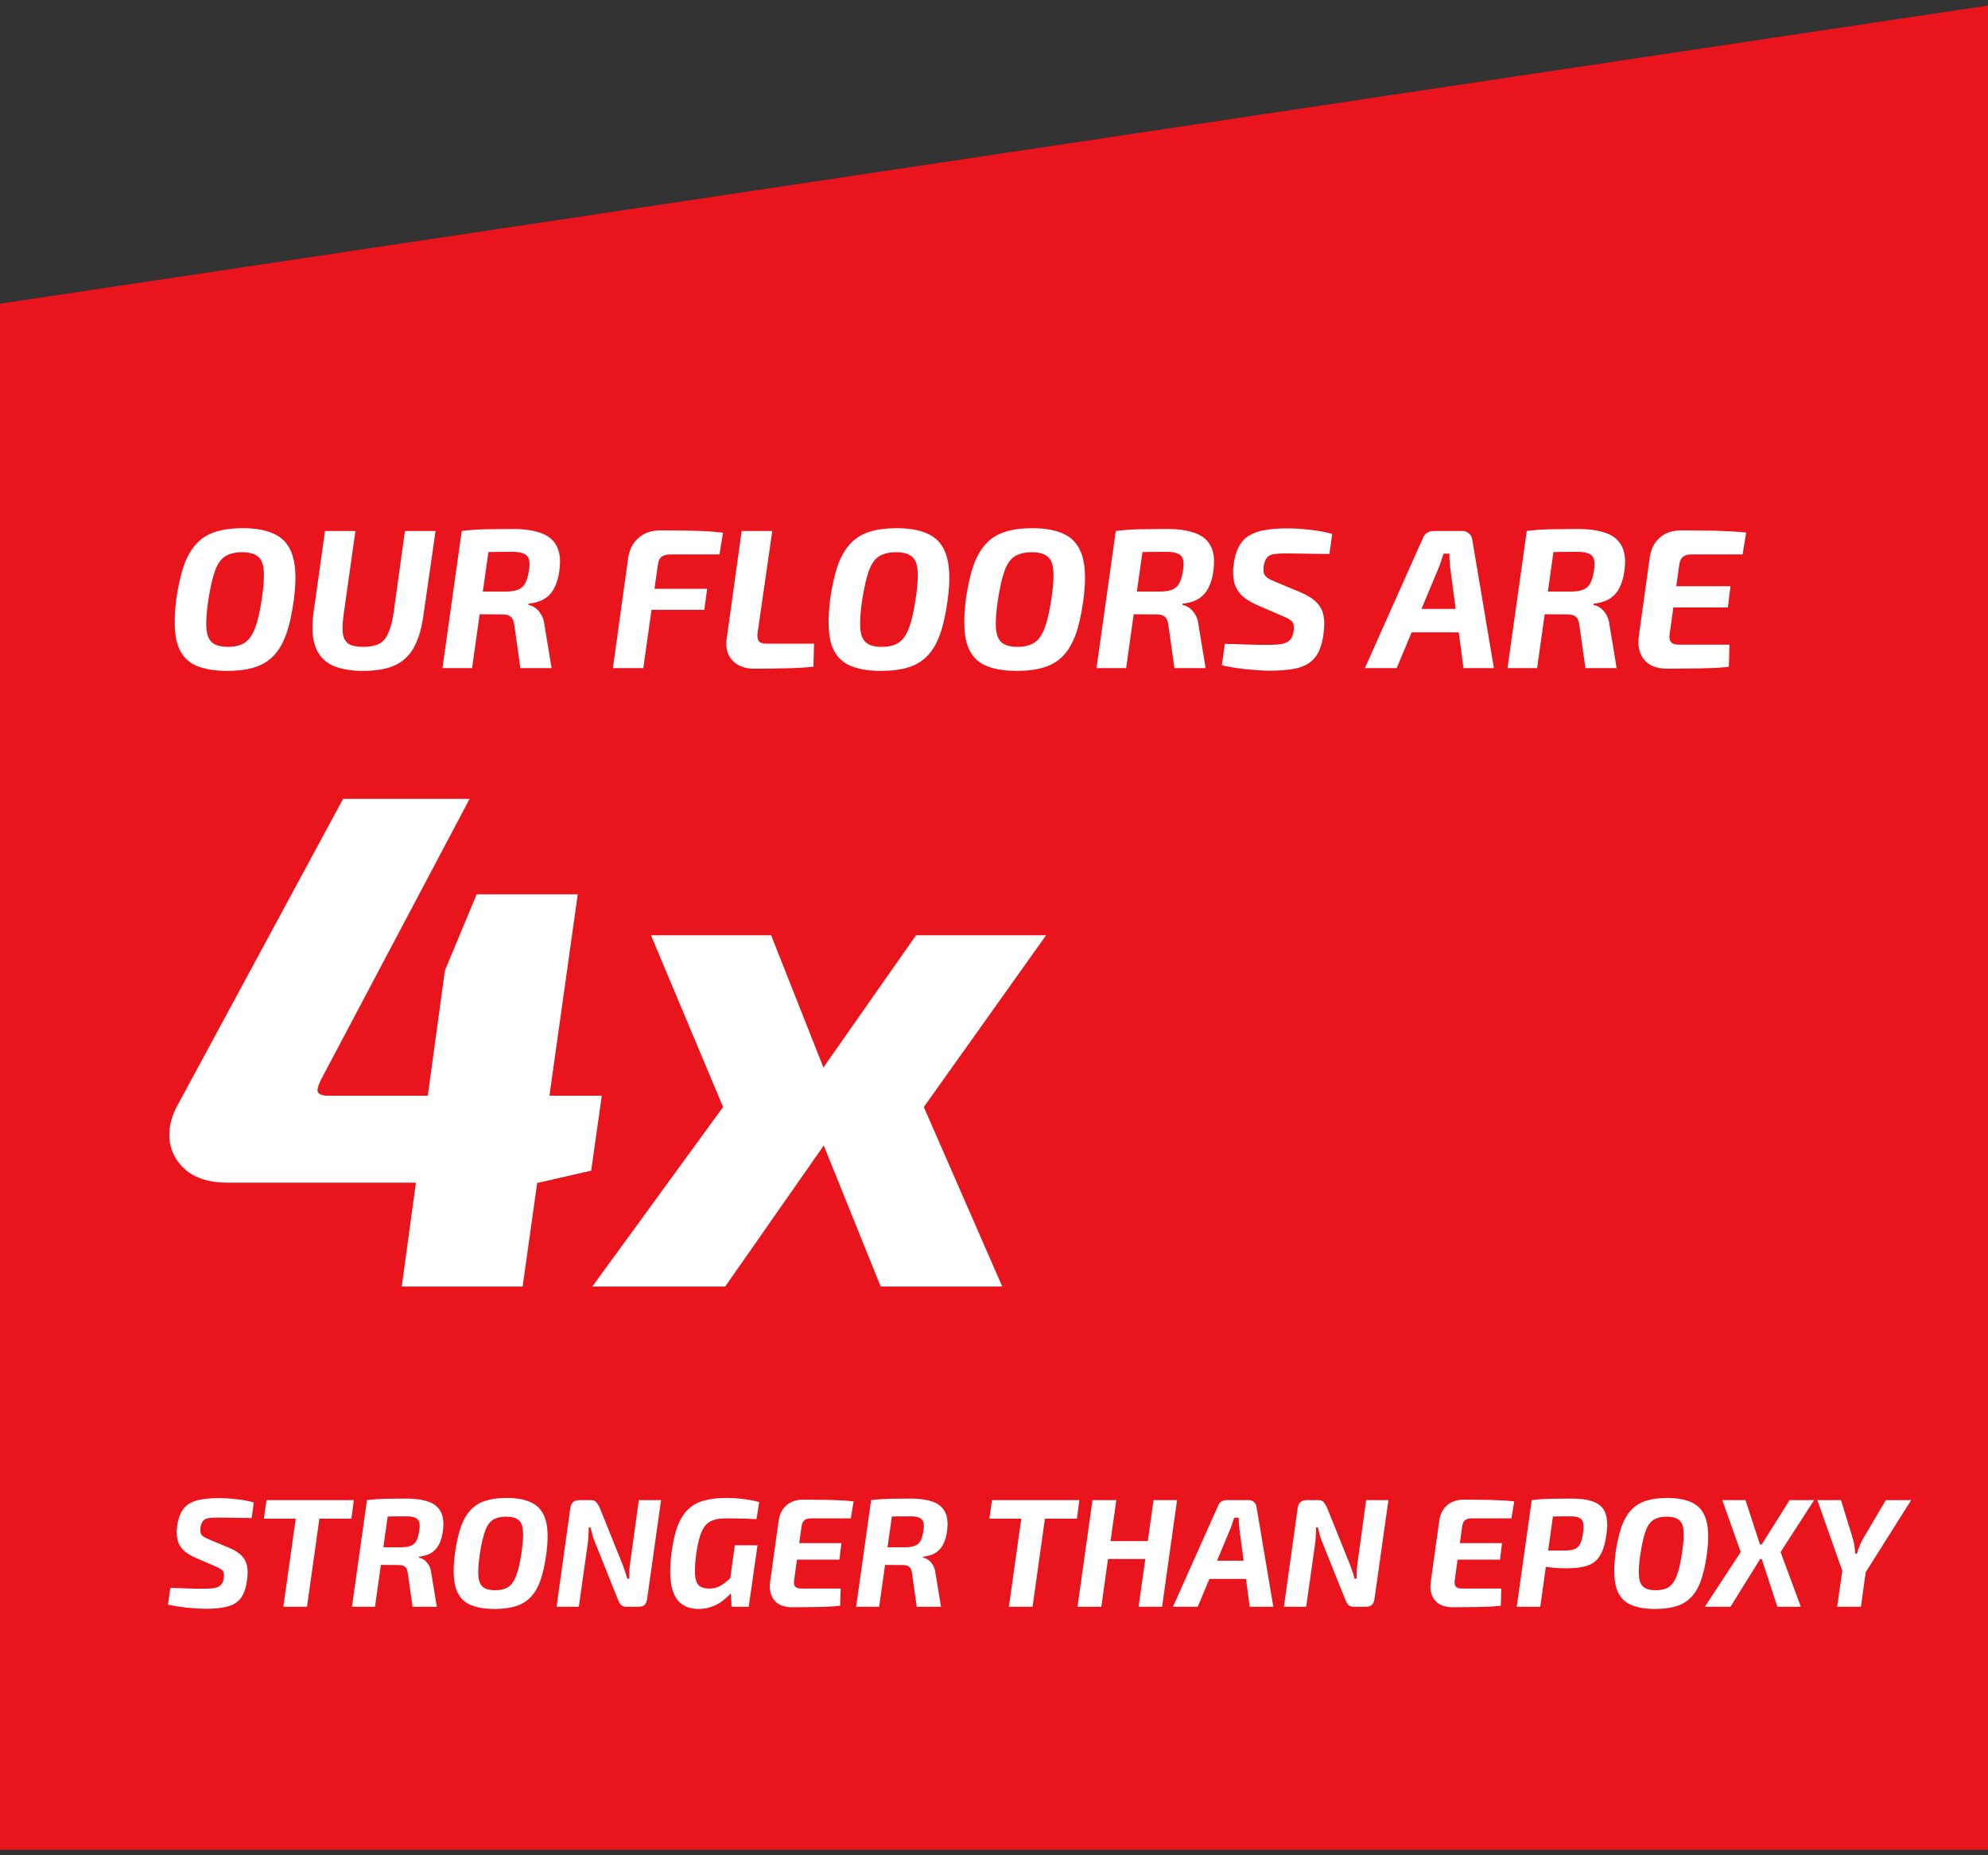 <svg xmlns="http://www.w3.org/2000/svg" width="180" height="168" viewBox="0 0 180 168" fill="none"><rect x="0" y="0" width="180" height="168" fill="#333333" stroke="none"/><path d="M0 27.5L180 0.5V167.5H0V27.5Z" fill="#E9141C"></path><path d="M21.984 47.828C23.244 47.828 24.252 48.032 25.008 48.44C25.764 48.836 26.274 49.514 26.538 50.474C26.802 51.422 26.82 52.73 26.592 54.398C26.424 55.634 26.19 56.666 25.89 57.494C25.59 58.31 25.2 58.958 24.72 59.438C24.252 59.906 23.676 60.242 22.992 60.446C22.308 60.65 21.504 60.752 20.58 60.752C19.296 60.752 18.276 60.554 17.52 60.158C16.764 59.75 16.26 59.072 16.008 58.124C15.768 57.164 15.756 55.85 15.972 54.182C16.152 52.97 16.386 51.956 16.674 51.14C16.974 50.324 17.358 49.676 17.826 49.196C18.294 48.704 18.864 48.356 19.536 48.152C20.22 47.936 21.036 47.828 21.984 47.828ZM21.93 50.006C21.294 50.006 20.778 50.132 20.382 50.384C19.998 50.624 19.692 51.062 19.464 51.698C19.236 52.334 19.032 53.234 18.852 54.398C18.696 55.49 18.642 56.342 18.69 56.954C18.75 57.554 18.936 57.974 19.248 58.214C19.56 58.454 20.022 58.574 20.634 58.574C21.27 58.574 21.78 58.448 22.164 58.196C22.548 57.944 22.86 57.5 23.1 56.864C23.34 56.228 23.544 55.334 23.712 54.182C23.88 53.066 23.934 52.208 23.874 51.608C23.826 51.008 23.64 50.594 23.316 50.366C23.004 50.126 22.542 50.006 21.93 50.006ZM39.437 48.08L38.357 55.604C38.189 56.864 37.895 57.872 37.475 58.628C37.067 59.372 36.491 59.912 35.747 60.248C35.015 60.584 34.055 60.752 32.867 60.752C31.715 60.752 30.773 60.578 30.041 60.23C29.321 59.87 28.823 59.306 28.547 58.538C28.271 57.77 28.217 56.756 28.385 55.496L29.429 48.08H32.183L31.121 55.604C31.013 56.36 30.989 56.96 31.049 57.404C31.121 57.836 31.301 58.142 31.589 58.322C31.889 58.49 32.327 58.574 32.903 58.574C33.491 58.574 33.965 58.484 34.325 58.304C34.685 58.112 34.961 57.788 35.153 57.332C35.357 56.876 35.519 56.264 35.639 55.496L36.665 48.08H39.437ZM46.433 47.9C47.441 47.9 48.281 48.02 48.953 48.26C49.625 48.488 50.105 48.878 50.393 49.43C50.693 49.97 50.777 50.726 50.645 51.698C50.573 52.25 50.435 52.736 50.231 53.156C50.039 53.576 49.751 53.918 49.367 54.182C48.983 54.434 48.479 54.596 47.855 54.668L47.837 54.776C48.053 54.812 48.263 54.902 48.467 55.046C48.671 55.19 48.851 55.394 49.007 55.658C49.163 55.91 49.265 56.252 49.313 56.684L49.943 60.5H47.117L46.577 56.666C46.529 56.258 46.421 55.988 46.253 55.856C46.097 55.712 45.857 55.64 45.533 55.64C44.681 55.628 43.979 55.622 43.427 55.622C42.875 55.622 42.413 55.616 42.041 55.604C41.669 55.592 41.327 55.58 41.015 55.568L41.267 53.57H45.731C46.211 53.57 46.595 53.516 46.883 53.408C47.171 53.3 47.393 53.108 47.549 52.832C47.705 52.544 47.819 52.154 47.891 51.662C47.963 51.23 47.963 50.894 47.891 50.654C47.819 50.402 47.663 50.228 47.423 50.132C47.183 50.024 46.841 49.97 46.397 49.97C45.233 49.97 44.255 49.982 43.463 50.006C42.683 50.018 42.155 50.03 41.879 50.042L41.807 48.08C42.299 48.02 42.767 47.978 43.211 47.954C43.655 47.93 44.129 47.918 44.633 47.918C45.149 47.906 45.749 47.9 46.433 47.9ZM44.489 48.08L42.743 60.5H40.061L41.807 48.08H44.489ZM59.777 48.026C60.761 48.026 61.751 48.038 62.747 48.062C63.743 48.074 64.649 48.134 65.465 48.242L65.141 50.204H60.749C60.365 50.204 60.083 50.276 59.903 50.42C59.723 50.552 59.609 50.804 59.561 51.176L58.247 60.5H55.493L56.879 50.51C56.999 49.73 57.317 49.124 57.833 48.692C58.349 48.248 58.997 48.026 59.777 48.026ZM56.807 53.318H64.025L63.773 55.226H56.537L56.807 53.318ZM69.925 48.08L68.593 57.332C68.557 57.644 68.593 57.884 68.701 58.052C68.821 58.208 69.055 58.286 69.403 58.286H73.705L73.651 60.374C72.847 60.458 71.977 60.506 71.041 60.518C70.105 60.542 69.181 60.554 68.269 60.554C67.717 60.554 67.237 60.44 66.829 60.212C66.433 59.984 66.139 59.666 65.947 59.258C65.767 58.85 65.719 58.364 65.803 57.8L67.153 48.08H69.925ZM81.187 47.828C82.447 47.828 83.455 48.032 84.211 48.44C84.967 48.836 85.477 49.514 85.741 50.474C86.005 51.422 86.023 52.73 85.795 54.398C85.627 55.634 85.393 56.666 85.093 57.494C84.793 58.31 84.403 58.958 83.923 59.438C83.455 59.906 82.879 60.242 82.195 60.446C81.511 60.65 80.707 60.752 79.783 60.752C78.499 60.752 77.479 60.554 76.723 60.158C75.967 59.75 75.463 59.072 75.211 58.124C74.971 57.164 74.959 55.85 75.175 54.182C75.355 52.97 75.589 51.956 75.877 51.14C76.177 50.324 76.561 49.676 77.029 49.196C77.497 48.704 78.067 48.356 78.739 48.152C79.423 47.936 80.239 47.828 81.187 47.828ZM81.133 50.006C80.497 50.006 79.981 50.132 79.585 50.384C79.201 50.624 78.895 51.062 78.667 51.698C78.439 52.334 78.235 53.234 78.055 54.398C77.899 55.49 77.845 56.342 77.893 56.954C77.953 57.554 78.139 57.974 78.451 58.214C78.763 58.454 79.225 58.574 79.837 58.574C80.473 58.574 80.983 58.448 81.367 58.196C81.751 57.944 82.063 57.5 82.303 56.864C82.543 56.228 82.747 55.334 82.915 54.182C83.083 53.066 83.137 52.208 83.077 51.608C83.029 51.008 82.843 50.594 82.519 50.366C82.207 50.126 81.745 50.006 81.133 50.006ZM93.474 47.828C94.734 47.828 95.742 48.032 96.498 48.44C97.254 48.836 97.764 49.514 98.028 50.474C98.292 51.422 98.31 52.73 98.082 54.398C97.914 55.634 97.68 56.666 97.38 57.494C97.08 58.31 96.69 58.958 96.21 59.438C95.742 59.906 95.166 60.242 94.482 60.446C93.798 60.65 92.994 60.752 92.07 60.752C90.786 60.752 89.766 60.554 89.01 60.158C88.254 59.75 87.75 59.072 87.498 58.124C87.258 57.164 87.246 55.85 87.462 54.182C87.642 52.97 87.876 51.956 88.164 51.14C88.464 50.324 88.848 49.676 89.316 49.196C89.784 48.704 90.354 48.356 91.026 48.152C91.71 47.936 92.526 47.828 93.474 47.828ZM93.42 50.006C92.784 50.006 92.268 50.132 91.872 50.384C91.488 50.624 91.182 51.062 90.954 51.698C90.726 52.334 90.522 53.234 90.342 54.398C90.186 55.49 90.132 56.342 90.18 56.954C90.24 57.554 90.426 57.974 90.738 58.214C91.05 58.454 91.512 58.574 92.124 58.574C92.76 58.574 93.27 58.448 93.654 58.196C94.038 57.944 94.35 57.5 94.59 56.864C94.83 56.228 95.034 55.334 95.202 54.182C95.37 53.066 95.424 52.208 95.364 51.608C95.316 51.008 95.13 50.594 94.806 50.366C94.494 50.126 94.032 50.006 93.42 50.006ZM105.653 47.9C106.661 47.9 107.501 48.02 108.173 48.26C108.845 48.488 109.325 48.878 109.613 49.43C109.913 49.97 109.997 50.726 109.865 51.698C109.793 52.25 109.655 52.736 109.451 53.156C109.259 53.576 108.971 53.918 108.587 54.182C108.203 54.434 107.699 54.596 107.075 54.668L107.057 54.776C107.273 54.812 107.483 54.902 107.687 55.046C107.891 55.19 108.071 55.394 108.227 55.658C108.383 55.91 108.485 56.252 108.533 56.684L109.163 60.5H106.337L105.797 56.666C105.749 56.258 105.641 55.988 105.473 55.856C105.317 55.712 105.077 55.64 104.753 55.64C103.901 55.628 103.199 55.622 102.647 55.622C102.095 55.622 101.633 55.616 101.261 55.604C100.889 55.592 100.547 55.58 100.235 55.568L100.487 53.57H104.951C105.431 53.57 105.815 53.516 106.103 53.408C106.391 53.3 106.613 53.108 106.769 52.832C106.925 52.544 107.039 52.154 107.111 51.662C107.183 51.23 107.183 50.894 107.111 50.654C107.039 50.402 106.883 50.228 106.643 50.132C106.403 50.024 106.061 49.97 105.617 49.97C104.453 49.97 103.475 49.982 102.683 50.006C101.903 50.018 101.375 50.03 101.099 50.042L101.027 48.08C101.519 48.02 101.987 47.978 102.431 47.954C102.875 47.93 103.349 47.918 103.853 47.918C104.369 47.906 104.969 47.9 105.653 47.9ZM103.709 48.08L101.963 60.5H99.281L101.027 48.08H103.709ZM116.553 47.846C117.201 47.846 117.879 47.888 118.587 47.972C119.295 48.044 119.973 48.17 120.621 48.35L120.369 50.168C119.985 50.156 119.571 50.15 119.127 50.15C118.695 50.138 118.251 50.132 117.795 50.132C117.339 50.12 116.877 50.114 116.409 50.114C116.109 50.114 115.839 50.126 115.599 50.15C115.371 50.162 115.173 50.204 115.005 50.276C114.849 50.348 114.723 50.468 114.627 50.636C114.531 50.792 114.459 51.008 114.411 51.284C114.387 51.524 114.393 51.728 114.429 51.896C114.477 52.052 114.579 52.19 114.735 52.31C114.891 52.418 115.125 52.538 115.437 52.67L117.687 53.606C118.347 53.882 118.845 54.188 119.181 54.524C119.517 54.86 119.733 55.256 119.829 55.712C119.925 56.156 119.931 56.684 119.847 57.296C119.739 58.22 119.505 58.934 119.145 59.438C118.785 59.93 118.269 60.272 117.597 60.464C116.925 60.644 116.043 60.734 114.951 60.734C114.507 60.734 113.895 60.698 113.115 60.626C112.347 60.566 111.519 60.44 110.631 60.248L110.901 58.304C111.609 58.316 112.221 58.334 112.737 58.358C113.253 58.37 113.685 58.382 114.033 58.394C114.381 58.394 114.657 58.394 114.861 58.394C115.377 58.394 115.791 58.364 116.103 58.304C116.415 58.232 116.649 58.112 116.805 57.944C116.973 57.764 117.081 57.5 117.129 57.152C117.165 56.888 117.159 56.678 117.111 56.522C117.075 56.366 116.979 56.24 116.823 56.144C116.679 56.036 116.475 55.928 116.211 55.82L113.835 54.794C113.199 54.518 112.713 54.206 112.377 53.858C112.041 53.498 111.825 53.096 111.729 52.652C111.633 52.196 111.621 51.698 111.693 51.158C111.777 50.474 111.939 49.916 112.179 49.484C112.419 49.04 112.737 48.704 113.133 48.476C113.541 48.236 114.027 48.074 114.591 47.99C115.167 47.894 115.821 47.846 116.553 47.846ZM132.419 48.08C132.647 48.08 132.845 48.158 133.013 48.314C133.181 48.458 133.277 48.638 133.301 48.854L135.263 60.5H132.509L131.303 51.356C131.279 51.14 131.261 50.93 131.249 50.726C131.237 50.522 131.231 50.324 131.231 50.132H130.709C130.649 50.3 130.583 50.492 130.511 50.708C130.451 50.924 130.379 51.134 130.295 51.338L126.461 60.5H123.581L128.819 48.764C128.903 48.536 129.029 48.368 129.197 48.26C129.377 48.14 129.581 48.08 129.809 48.08H132.419ZM133.373 55.136L133.121 57.26H126.713L126.965 55.136H133.373ZM142.866 47.9C143.874 47.9 144.714 48.02 145.386 48.26C146.058 48.488 146.538 48.878 146.826 49.43C147.126 49.97 147.21 50.726 147.078 51.698C147.006 52.25 146.868 52.736 146.664 53.156C146.472 53.576 146.184 53.918 145.8 54.182C145.416 54.434 144.912 54.596 144.288 54.668L144.27 54.776C144.486 54.812 144.696 54.902 144.9 55.046C145.104 55.19 145.284 55.394 145.44 55.658C145.596 55.91 145.698 56.252 145.746 56.684L146.376 60.5H143.55L143.01 56.666C142.962 56.258 142.854 55.988 142.686 55.856C142.53 55.712 142.29 55.64 141.966 55.64C141.114 55.628 140.412 55.622 139.86 55.622C139.308 55.622 138.846 55.616 138.474 55.604C138.102 55.592 137.76 55.58 137.448 55.568L137.7 53.57H142.164C142.644 53.57 143.028 53.516 143.316 53.408C143.604 53.3 143.826 53.108 143.982 52.832C144.138 52.544 144.252 52.154 144.324 51.662C144.396 51.23 144.396 50.894 144.324 50.654C144.252 50.402 144.096 50.228 143.856 50.132C143.616 50.024 143.274 49.97 142.83 49.97C141.666 49.97 140.688 49.982 139.896 50.006C139.116 50.018 138.588 50.03 138.312 50.042L138.24 48.08C138.732 48.02 139.2 47.978 139.644 47.954C140.088 47.93 140.562 47.918 141.066 47.918C141.582 47.906 142.182 47.9 142.866 47.9ZM140.922 48.08L139.176 60.5H136.494L138.24 48.08H140.922ZM152.272 48.026C152.956 48.026 153.634 48.032 154.306 48.044C154.99 48.044 155.656 48.062 156.304 48.098C156.952 48.122 157.552 48.164 158.104 48.224L157.78 50.204H153.136C152.788 50.204 152.53 50.282 152.362 50.438C152.194 50.582 152.086 50.828 152.038 51.176L151.174 57.44C151.126 57.752 151.168 57.986 151.3 58.142C151.432 58.298 151.666 58.376 152.002 58.376H156.592L156.538 60.374C155.986 60.446 155.392 60.488 154.756 60.5C154.132 60.524 153.496 60.536 152.848 60.536C152.212 60.548 151.588 60.554 150.976 60.554C150.016 60.554 149.314 60.284 148.87 59.744C148.426 59.192 148.264 58.478 148.384 57.602L149.374 50.474C149.482 49.718 149.782 49.124 150.274 48.692C150.766 48.248 151.432 48.026 152.272 48.026ZM149.356 53.084H156.682L156.448 55.01H149.05L149.356 53.084Z" fill="white"></path><path d="M19.816 135.658C20.32 135.658 20.847 135.691 21.398 135.756C21.949 135.812 22.476 135.91 22.98 136.05L22.784 137.464C22.485 137.455 22.163 137.45 21.818 137.45C21.482 137.441 21.137 137.436 20.782 137.436C20.427 137.427 20.068 137.422 19.704 137.422C19.471 137.422 19.261 137.431 19.074 137.45C18.897 137.459 18.743 137.492 18.612 137.548C18.491 137.604 18.393 137.697 18.318 137.828C18.243 137.949 18.187 138.117 18.15 138.332C18.131 138.519 18.136 138.677 18.164 138.808C18.201 138.929 18.281 139.037 18.402 139.13C18.523 139.214 18.705 139.307 18.948 139.41L20.698 140.138C21.211 140.353 21.599 140.591 21.86 140.852C22.121 141.113 22.289 141.421 22.364 141.776C22.439 142.121 22.443 142.532 22.378 143.008C22.294 143.727 22.112 144.282 21.832 144.674C21.552 145.057 21.151 145.323 20.628 145.472C20.105 145.612 19.419 145.682 18.57 145.682C18.225 145.682 17.749 145.654 17.142 145.598C16.545 145.551 15.901 145.453 15.21 145.304L15.42 143.792C15.971 143.801 16.447 143.815 16.848 143.834C17.249 143.843 17.585 143.853 17.856 143.862C18.127 143.862 18.341 143.862 18.5 143.862C18.901 143.862 19.223 143.839 19.466 143.792C19.709 143.736 19.891 143.643 20.012 143.512C20.143 143.372 20.227 143.167 20.264 142.896C20.292 142.691 20.287 142.527 20.25 142.406C20.222 142.285 20.147 142.187 20.026 142.112C19.914 142.028 19.755 141.944 19.55 141.86L17.702 141.062C17.207 140.847 16.829 140.605 16.568 140.334C16.307 140.054 16.139 139.741 16.064 139.396C15.989 139.041 15.98 138.654 16.036 138.234C16.101 137.702 16.227 137.268 16.414 136.932C16.601 136.587 16.848 136.325 17.156 136.148C17.473 135.961 17.851 135.835 18.29 135.77C18.738 135.695 19.247 135.658 19.816 135.658ZM29.155 135.84L27.797 145.5H25.655L27.013 135.84H29.155ZM32.039 135.84L31.815 137.52H23.891L24.129 135.84H32.039ZM36.823 135.7C37.607 135.7 38.26 135.793 38.783 135.98C39.305 136.157 39.679 136.461 39.903 136.89C40.136 137.31 40.201 137.898 40.099 138.654C40.043 139.083 39.935 139.461 39.777 139.788C39.627 140.115 39.403 140.381 39.105 140.586C38.806 140.782 38.414 140.908 37.929 140.964L37.915 141.048C38.083 141.076 38.246 141.146 38.405 141.258C38.563 141.37 38.703 141.529 38.825 141.734C38.946 141.93 39.025 142.196 39.063 142.532L39.553 145.5H37.355L36.935 142.518C36.897 142.201 36.813 141.991 36.683 141.888C36.561 141.776 36.375 141.72 36.123 141.72C35.46 141.711 34.914 141.706 34.485 141.706C34.055 141.706 33.696 141.701 33.407 141.692C33.117 141.683 32.851 141.673 32.609 141.664L32.805 140.11H36.277C36.65 140.11 36.949 140.068 37.173 139.984C37.397 139.9 37.569 139.751 37.691 139.536C37.812 139.312 37.901 139.009 37.957 138.626C38.013 138.29 38.013 138.029 37.957 137.842C37.901 137.646 37.779 137.511 37.593 137.436C37.406 137.352 37.14 137.31 36.795 137.31C35.889 137.31 35.129 137.319 34.513 137.338C33.906 137.347 33.495 137.357 33.281 137.366L33.225 135.84C33.607 135.793 33.971 135.761 34.317 135.742C34.662 135.723 35.031 135.714 35.423 135.714C35.824 135.705 36.291 135.7 36.823 135.7ZM35.311 135.84L33.953 145.5H31.867L33.225 135.84H35.311ZM45.875 135.644C46.855 135.644 47.639 135.803 48.227 136.12C48.815 136.428 49.212 136.955 49.417 137.702C49.623 138.439 49.637 139.457 49.459 140.754C49.329 141.715 49.147 142.518 48.913 143.162C48.68 143.797 48.377 144.301 48.003 144.674C47.639 145.038 47.191 145.299 46.659 145.458C46.127 145.617 45.502 145.696 44.783 145.696C43.785 145.696 42.991 145.542 42.403 145.234C41.815 144.917 41.423 144.389 41.227 143.652C41.041 142.905 41.031 141.883 41.199 140.586C41.339 139.643 41.521 138.855 41.745 138.22C41.979 137.585 42.277 137.081 42.641 136.708C43.005 136.325 43.449 136.055 43.971 135.896C44.503 135.728 45.138 135.644 45.875 135.644ZM45.833 137.338C45.339 137.338 44.937 137.436 44.629 137.632C44.331 137.819 44.093 138.159 43.915 138.654C43.738 139.149 43.579 139.849 43.439 140.754C43.318 141.603 43.276 142.266 43.313 142.742C43.36 143.209 43.505 143.535 43.747 143.722C43.99 143.909 44.349 144.002 44.825 144.002C45.32 144.002 45.717 143.904 46.015 143.708C46.314 143.512 46.557 143.167 46.743 142.672C46.93 142.177 47.089 141.482 47.219 140.586C47.35 139.718 47.392 139.051 47.345 138.584C47.308 138.117 47.163 137.795 46.911 137.618C46.669 137.431 46.309 137.338 45.833 137.338ZM59.856 135.84L58.596 144.772C58.559 145.024 58.479 145.211 58.358 145.332C58.237 145.444 58.05 145.5 57.798 145.5H56.734C56.501 145.5 56.328 145.439 56.216 145.318C56.113 145.197 56.02 145.029 55.936 144.814L53.906 139.746C53.813 139.541 53.729 139.312 53.654 139.06C53.589 138.808 53.528 138.561 53.472 138.318H53.304C53.304 138.57 53.295 138.827 53.276 139.088C53.267 139.34 53.243 139.597 53.206 139.858L52.408 145.5H50.392L51.638 136.568C51.675 136.316 51.759 136.134 51.89 136.022C52.021 135.901 52.212 135.84 52.464 135.84H53.5C53.733 135.84 53.901 135.905 54.004 136.036C54.107 136.157 54.205 136.321 54.298 136.526L56.272 141.426C56.365 141.641 56.454 141.879 56.538 142.14C56.631 142.392 56.715 142.663 56.79 142.952H56.986C56.977 142.672 56.977 142.411 56.986 142.168C57.005 141.925 57.033 141.678 57.07 141.426L57.84 135.84H59.856ZM65.747 135.644C66.102 135.644 66.447 135.658 66.783 135.686C67.129 135.714 67.465 135.756 67.791 135.812C68.127 135.859 68.445 135.929 68.743 136.022L68.491 137.562C68.174 137.543 67.861 137.529 67.553 137.52C67.245 137.511 66.942 137.506 66.643 137.506C66.344 137.497 66.032 137.492 65.705 137.492C65.276 137.492 64.912 137.543 64.613 137.646C64.314 137.739 64.062 137.907 63.857 138.15C63.661 138.383 63.498 138.715 63.367 139.144C63.236 139.564 63.124 140.101 63.031 140.754C62.938 141.538 62.905 142.159 62.933 142.616C62.971 143.064 63.087 143.381 63.283 143.568C63.479 143.755 63.778 143.848 64.179 143.848C64.496 143.848 64.772 143.801 65.005 143.708C65.239 143.605 65.453 143.475 65.649 143.316C65.855 143.148 66.06 142.975 66.265 142.798L66.587 143.806C66.419 144.011 66.228 144.226 66.013 144.45C65.799 144.665 65.556 144.87 65.285 145.066C65.014 145.253 64.711 145.402 64.375 145.514C64.039 145.635 63.666 145.696 63.255 145.696C62.602 145.696 62.065 145.528 61.645 145.192C61.225 144.856 60.941 144.315 60.791 143.568C60.642 142.821 60.647 141.827 60.805 140.586C60.936 139.587 61.127 138.766 61.379 138.122C61.641 137.478 61.967 136.979 62.359 136.624C62.761 136.26 63.241 136.008 63.801 135.868C64.361 135.719 65.01 135.644 65.747 135.644ZM68.589 139.928L67.791 145.5H66.237L66.167 144.002L66.027 143.596L66.531 139.928H68.589ZM72.754 135.798C73.286 135.798 73.813 135.803 74.336 135.812C74.868 135.812 75.386 135.826 75.89 135.854C76.394 135.873 76.86 135.905 77.29 135.952L77.038 137.492H73.426C73.155 137.492 72.954 137.553 72.824 137.674C72.693 137.786 72.609 137.977 72.572 138.248L71.9 143.12C71.862 143.363 71.895 143.545 71.998 143.666C72.1 143.787 72.282 143.848 72.544 143.848H76.114L76.072 145.402C75.642 145.458 75.18 145.491 74.686 145.5C74.2 145.519 73.706 145.528 73.202 145.528C72.707 145.537 72.222 145.542 71.746 145.542C70.999 145.542 70.453 145.332 70.108 144.912C69.762 144.483 69.636 143.927 69.73 143.246L70.5 137.702C70.584 137.114 70.817 136.652 71.2 136.316C71.582 135.971 72.1 135.798 72.754 135.798ZM70.486 139.732H76.184L76.002 141.23H70.248L70.486 139.732ZM82.473 135.7C83.257 135.7 83.91 135.793 84.433 135.98C84.956 136.157 85.329 136.461 85.553 136.89C85.786 137.31 85.852 137.898 85.749 138.654C85.693 139.083 85.586 139.461 85.427 139.788C85.278 140.115 85.054 140.381 84.755 140.586C84.456 140.782 84.064 140.908 83.579 140.964L83.565 141.048C83.733 141.076 83.896 141.146 84.055 141.258C84.214 141.37 84.354 141.529 84.475 141.734C84.596 141.93 84.676 142.196 84.713 142.532L85.203 145.5H83.005L82.585 142.518C82.548 142.201 82.464 141.991 82.333 141.888C82.212 141.776 82.025 141.72 81.773 141.72C81.11 141.711 80.564 141.706 80.135 141.706C79.706 141.706 79.346 141.701 79.057 141.692C78.768 141.683 78.502 141.673 78.259 141.664L78.455 140.11H81.927C82.3 140.11 82.599 140.068 82.823 139.984C83.047 139.9 83.22 139.751 83.341 139.536C83.462 139.312 83.551 139.009 83.607 138.626C83.663 138.29 83.663 138.029 83.607 137.842C83.551 137.646 83.43 137.511 83.243 137.436C83.056 137.352 82.79 137.31 82.445 137.31C81.54 137.31 80.779 137.319 80.163 137.338C79.556 137.347 79.146 137.357 78.931 137.366L78.875 135.84C79.258 135.793 79.622 135.761 79.967 135.742C80.312 135.723 80.681 135.714 81.073 135.714C81.474 135.705 81.941 135.7 82.473 135.7ZM80.961 135.84L79.603 145.5H77.517L78.875 135.84H80.961ZM94.848 135.84L93.49 145.5H91.348L92.706 135.84H94.848ZM97.732 135.84L97.508 137.52H89.584L89.822 135.84H97.732ZM101.074 135.84L99.716 145.5H97.56L98.918 135.84H101.074ZM104.07 139.55L103.846 141.174H100.206L100.43 139.55H104.07ZM106.576 135.84L105.218 145.5H103.09L104.448 135.84H106.576ZM113.08 135.84C113.257 135.84 113.411 135.901 113.542 136.022C113.672 136.134 113.747 136.274 113.766 136.442L115.292 145.5H113.15L112.212 138.388C112.193 138.22 112.179 138.057 112.17 137.898C112.16 137.739 112.156 137.585 112.156 137.436H111.75C111.703 137.567 111.652 137.716 111.596 137.884C111.549 138.052 111.493 138.215 111.428 138.374L108.446 145.5H106.206L110.28 136.372C110.345 136.195 110.443 136.064 110.574 135.98C110.714 135.887 110.872 135.84 111.05 135.84H113.08ZM113.822 141.328L113.626 142.98H108.642L108.838 141.328H113.822ZM125.713 135.84L124.453 144.772C124.416 145.024 124.337 145.211 124.215 145.332C124.094 145.444 123.907 145.5 123.655 145.5H122.591C122.358 145.5 122.185 145.439 122.073 145.318C121.971 145.197 121.877 145.029 121.793 144.814L119.763 139.746C119.67 139.541 119.586 139.312 119.511 139.06C119.446 138.808 119.385 138.561 119.329 138.318H119.161C119.161 138.57 119.152 138.827 119.133 139.088C119.124 139.34 119.101 139.597 119.063 139.858L118.265 145.5H116.249L117.495 136.568C117.533 136.316 117.617 136.134 117.747 136.022C117.878 135.901 118.069 135.84 118.321 135.84H119.357C119.591 135.84 119.759 135.905 119.861 136.036C119.964 136.157 120.062 136.321 120.155 136.526L122.129 141.426C122.223 141.641 122.311 141.879 122.395 142.14C122.489 142.392 122.573 142.663 122.647 142.952H122.843C122.834 142.672 122.834 142.411 122.843 142.168C122.862 141.925 122.89 141.678 122.927 141.426L123.697 135.84H125.713ZM132.568 135.798C133.1 135.798 133.627 135.803 134.15 135.812C134.682 135.812 135.2 135.826 135.704 135.854C136.208 135.873 136.675 135.905 137.104 135.952L136.852 137.492H133.24C132.969 137.492 132.769 137.553 132.638 137.674C132.507 137.786 132.423 137.977 132.386 138.248L131.714 143.12C131.677 143.363 131.709 143.545 131.812 143.666C131.915 143.787 132.097 143.848 132.358 143.848H135.928L135.886 145.402C135.457 145.458 134.995 145.491 134.5 145.5C134.015 145.519 133.52 145.528 133.016 145.528C132.521 145.537 132.036 145.542 131.56 145.542C130.813 145.542 130.267 145.332 129.922 144.912C129.577 144.483 129.451 143.927 129.544 143.246L130.314 137.702C130.398 137.114 130.631 136.652 131.014 136.316C131.397 135.971 131.915 135.798 132.568 135.798ZM130.3 139.732H135.998L135.816 141.23H130.062L130.3 139.732ZM142.273 135.7C143.141 135.7 143.827 135.803 144.331 136.008C144.835 136.204 145.176 136.54 145.353 137.016C145.54 137.483 145.573 138.127 145.451 138.948C145.339 139.769 145.148 140.404 144.877 140.852C144.616 141.291 144.243 141.594 143.757 141.762C143.272 141.93 142.633 142.014 141.839 142.014C141.419 142.014 141.009 141.995 140.607 141.958C140.206 141.921 139.828 141.874 139.473 141.818C139.128 141.753 138.834 141.687 138.591 141.622C138.349 141.557 138.181 141.501 138.087 141.454L138.171 140.404C138.731 140.404 139.315 140.404 139.921 140.404C140.528 140.404 141.116 140.404 141.685 140.404C142.059 140.404 142.353 140.362 142.567 140.278C142.782 140.194 142.95 140.035 143.071 139.802C143.193 139.569 143.281 139.228 143.337 138.78C143.393 138.397 143.393 138.099 143.337 137.884C143.291 137.669 143.174 137.52 142.987 137.436C142.81 137.352 142.553 137.31 142.217 137.31C141.349 137.31 140.607 137.319 139.991 137.338C139.375 137.347 138.96 137.361 138.745 137.38L138.689 135.84C139.072 135.793 139.431 135.761 139.767 135.742C140.103 135.723 140.467 135.714 140.859 135.714C141.251 135.705 141.723 135.7 142.273 135.7ZM140.817 135.84L139.459 145.5H137.331L138.689 135.84H140.817ZM150.957 135.644C151.937 135.644 152.721 135.803 153.309 136.12C153.897 136.428 154.294 136.955 154.499 137.702C154.705 138.439 154.719 139.457 154.541 140.754C154.411 141.715 154.229 142.518 153.995 143.162C153.762 143.797 153.459 144.301 153.085 144.674C152.721 145.038 152.273 145.299 151.741 145.458C151.209 145.617 150.584 145.696 149.865 145.696C148.867 145.696 148.073 145.542 147.485 145.234C146.897 144.917 146.505 144.389 146.309 143.652C146.123 142.905 146.113 141.883 146.281 140.586C146.421 139.643 146.603 138.855 146.827 138.22C147.061 137.585 147.359 137.081 147.723 136.708C148.087 136.325 148.531 136.055 149.053 135.896C149.585 135.728 150.22 135.644 150.957 135.644ZM150.915 137.338C150.421 137.338 150.019 137.436 149.711 137.632C149.413 137.819 149.175 138.159 148.997 138.654C148.82 139.149 148.661 139.849 148.521 140.754C148.4 141.603 148.358 142.266 148.395 142.742C148.442 143.209 148.587 143.535 148.829 143.722C149.072 143.909 149.431 144.002 149.907 144.002C150.402 144.002 150.799 143.904 151.097 143.708C151.396 143.512 151.639 143.167 151.825 142.672C152.012 142.177 152.171 141.482 152.301 140.586C152.432 139.718 152.474 139.051 152.427 138.584C152.39 138.117 152.245 137.795 151.993 137.618C151.751 137.431 151.391 137.338 150.915 137.338ZM158.043 135.84L159.639 140.74L156.685 145.5H154.361L157.609 140.544L155.943 135.84H158.043ZM160.549 139.858L160.367 141.174H158.169L158.351 139.858H160.549ZM164.259 135.84L161.221 140.544L163.055 145.5H160.927L159.233 140.306L162.033 135.84H164.259ZM173.045 135.84L168.887 142.434L166.871 142.42L164.547 135.84H166.689L167.795 139.438C167.851 139.662 167.893 139.877 167.921 140.082C167.949 140.287 167.968 140.488 167.977 140.684H168.145C168.183 140.497 168.248 140.292 168.341 140.068C168.435 139.835 168.533 139.62 168.635 139.424L170.749 135.84H173.045ZM169.097 141.132L168.495 145.5H166.339L166.969 141.132H169.097Z" fill="white"></path><path d="M42.52 72.34L29.144 97.62C28.845 98.175 28.717 98.58 28.76 98.836C28.845 99.092 29.165 99.22 29.72 99.22H54.488L53.528 106.004L48.792 107.092H20.568C19.117 107.092 17.944 106.772 17.048 106.132C16.152 105.449 15.597 104.575 15.384 103.508C15.213 102.399 15.427 101.289 16.024 100.18L31.064 72.34H42.52ZM52.312 80.98L47.32 116.5H36.376L40.28 87.892L43.16 80.98H52.312ZM69.821 84.692L76.349 101.204L65.661 116.5H53.629L65.469 100.244L58.941 84.692H69.821ZM80.957 96.724L79.997 103.508H68.349L69.245 96.724H80.957ZM94.717 84.692L83.645 100.244L90.749 116.5H79.741L72.765 99.22L82.941 84.692H94.717Z" fill="white"></path></svg>